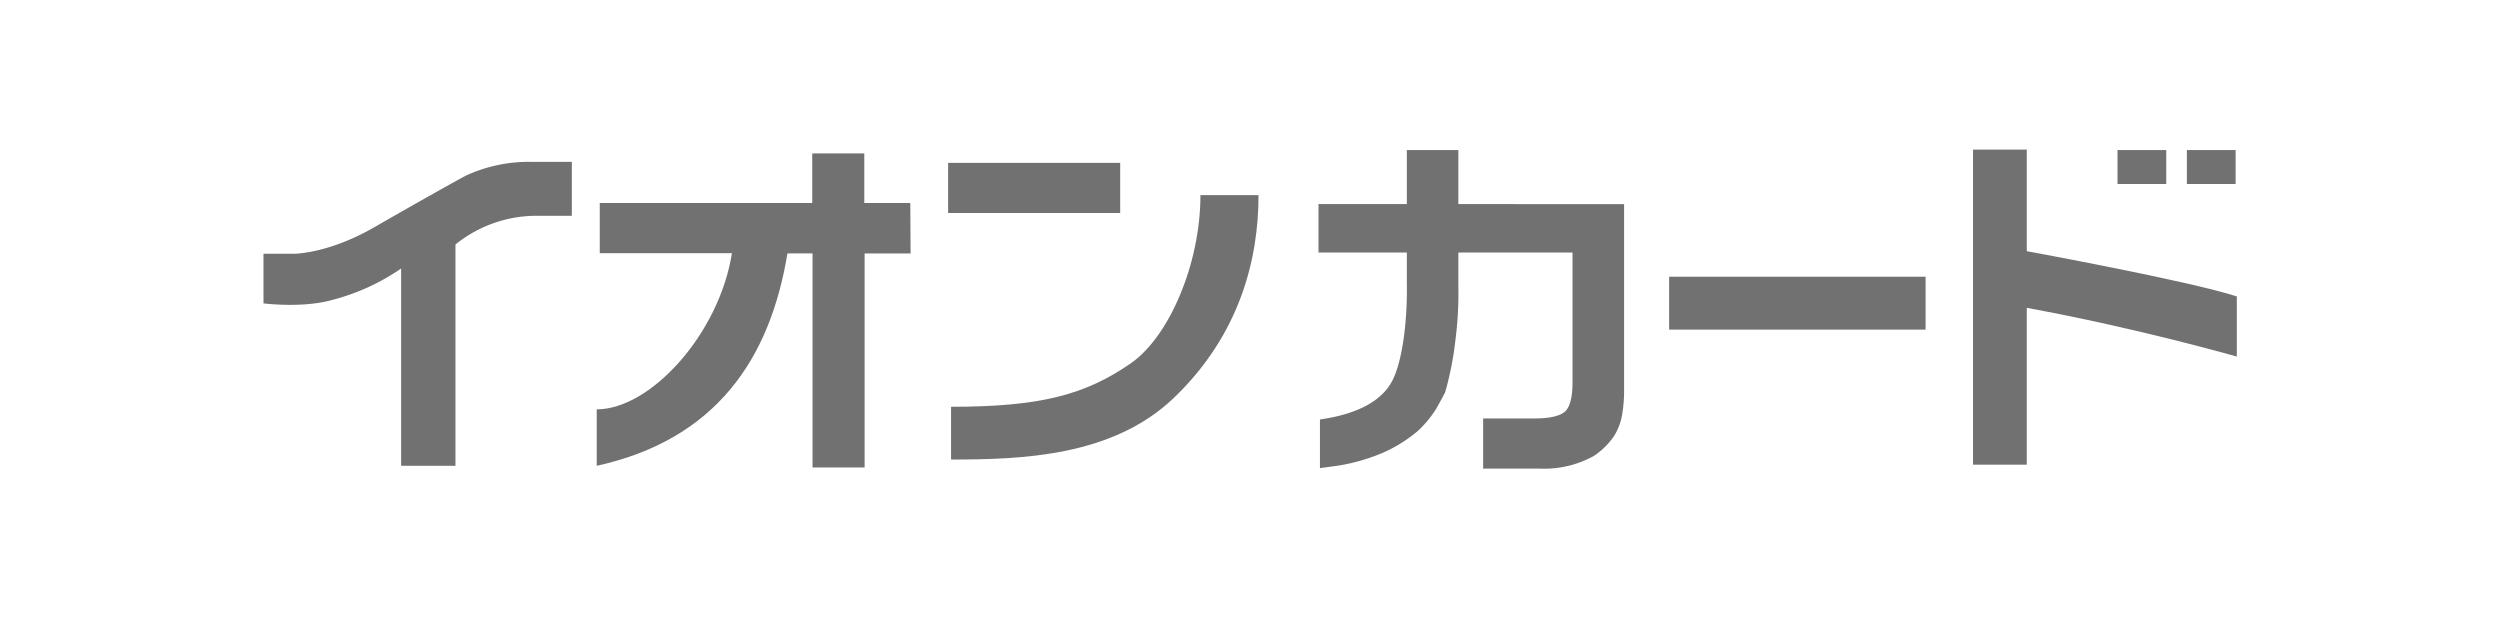 <svg id="レイヤー_1" data-name="レイヤー 1" xmlns="http://www.w3.org/2000/svg" viewBox="0 0 398.5 98.5"><defs><style>.cls-1{fill:#fff;}.cls-2{fill:#727171;}</style></defs><rect class="cls-1" width="398.5" height="98.5"/><rect class="cls-1" width="398.5" height="98.5"/><path class="cls-2" d="M85.44,26.55a23.93,23.93,0,0,0-10.31,2.14c-1,.49-7.35,4.05-14.77,8.31s-12.81,4.2-12.81,4.2h-4.8v7.91s6.23.8,11-.56a34.62,34.62,0,0,0,10.94-5V75h8.66V39.72a20.59,20.59,0,0,1,12.55-4.57h6v-8.6Z" transform="translate(-0.75 -0.75)"/><path class="cls-2" d="M145.85,33.11h-7.33V25.2h-8.3v7.91H96.35v8h21.07C115.38,54,104.43,66,95.87,66v9c19-4.19,27.62-17,30.4-33.86h4V75.26h8.3V41.15h7.33Z" transform="translate(-0.75 -0.75)"/><rect class="cls-2" x="151.13" y="25.96" width="27.43" height="7.99"/><path class="cls-2" d="M192.1,31.85c0,11-5,22.51-11,26.74-7.33,5.12-14.55,7-28.75,7V74c11.21,0,25.66-.46,35.44-9.76,10.61-10.12,13.57-22.2,13.57-32.38Z" transform="translate(-0.75 -0.75)"/><path class="cls-2" d="M233.21,33.28V24.67H225v8.61H210.92V41H225v4.83c.11,6.16-.72,12.73-2.43,15.82-1.62,2.9-5.07,4.85-10.22,5.77l-1.2.2v7.75l1.66-.23a30.22,30.22,0,0,0,8.46-2.26,22.91,22.91,0,0,0,5.43-3.39,17,17,0,0,0,3-3.62c.6-1.08,1.06-1.89,1.41-2.6A50.88,50.88,0,0,0,232.74,55a58.58,58.58,0,0,0,.47-8.82V41h18.2V61.68c0,2.91-.63,4.14-1.15,4.63s-1.78,1.14-4.87,1.14h-8.23v8h9.1a16.32,16.32,0,0,0,8.51-2,11.72,11.72,0,0,0,3.33-3.3,9.6,9.6,0,0,0,1.21-3.26,22.29,22.29,0,0,0,.32-3.6v-30Z" transform="translate(-0.75 -0.75)"/><rect class="cls-2" x="266.06" y="44.11" width="40.88" height="8.43"/><path class="cls-2" d="M323.82,49.82v25h-8.57V24.6h8.57V40.79S349.58,45.5,357.3,48v9.59S341.62,53.09,323.82,49.82Z" transform="translate(-0.75 -0.75)"/><rect class="cls-2" x="337.53" y="23.92" width="7.77" height="5.41"/><rect class="cls-2" x="348.59" y="23.92" width="7.77" height="5.41"/></svg>